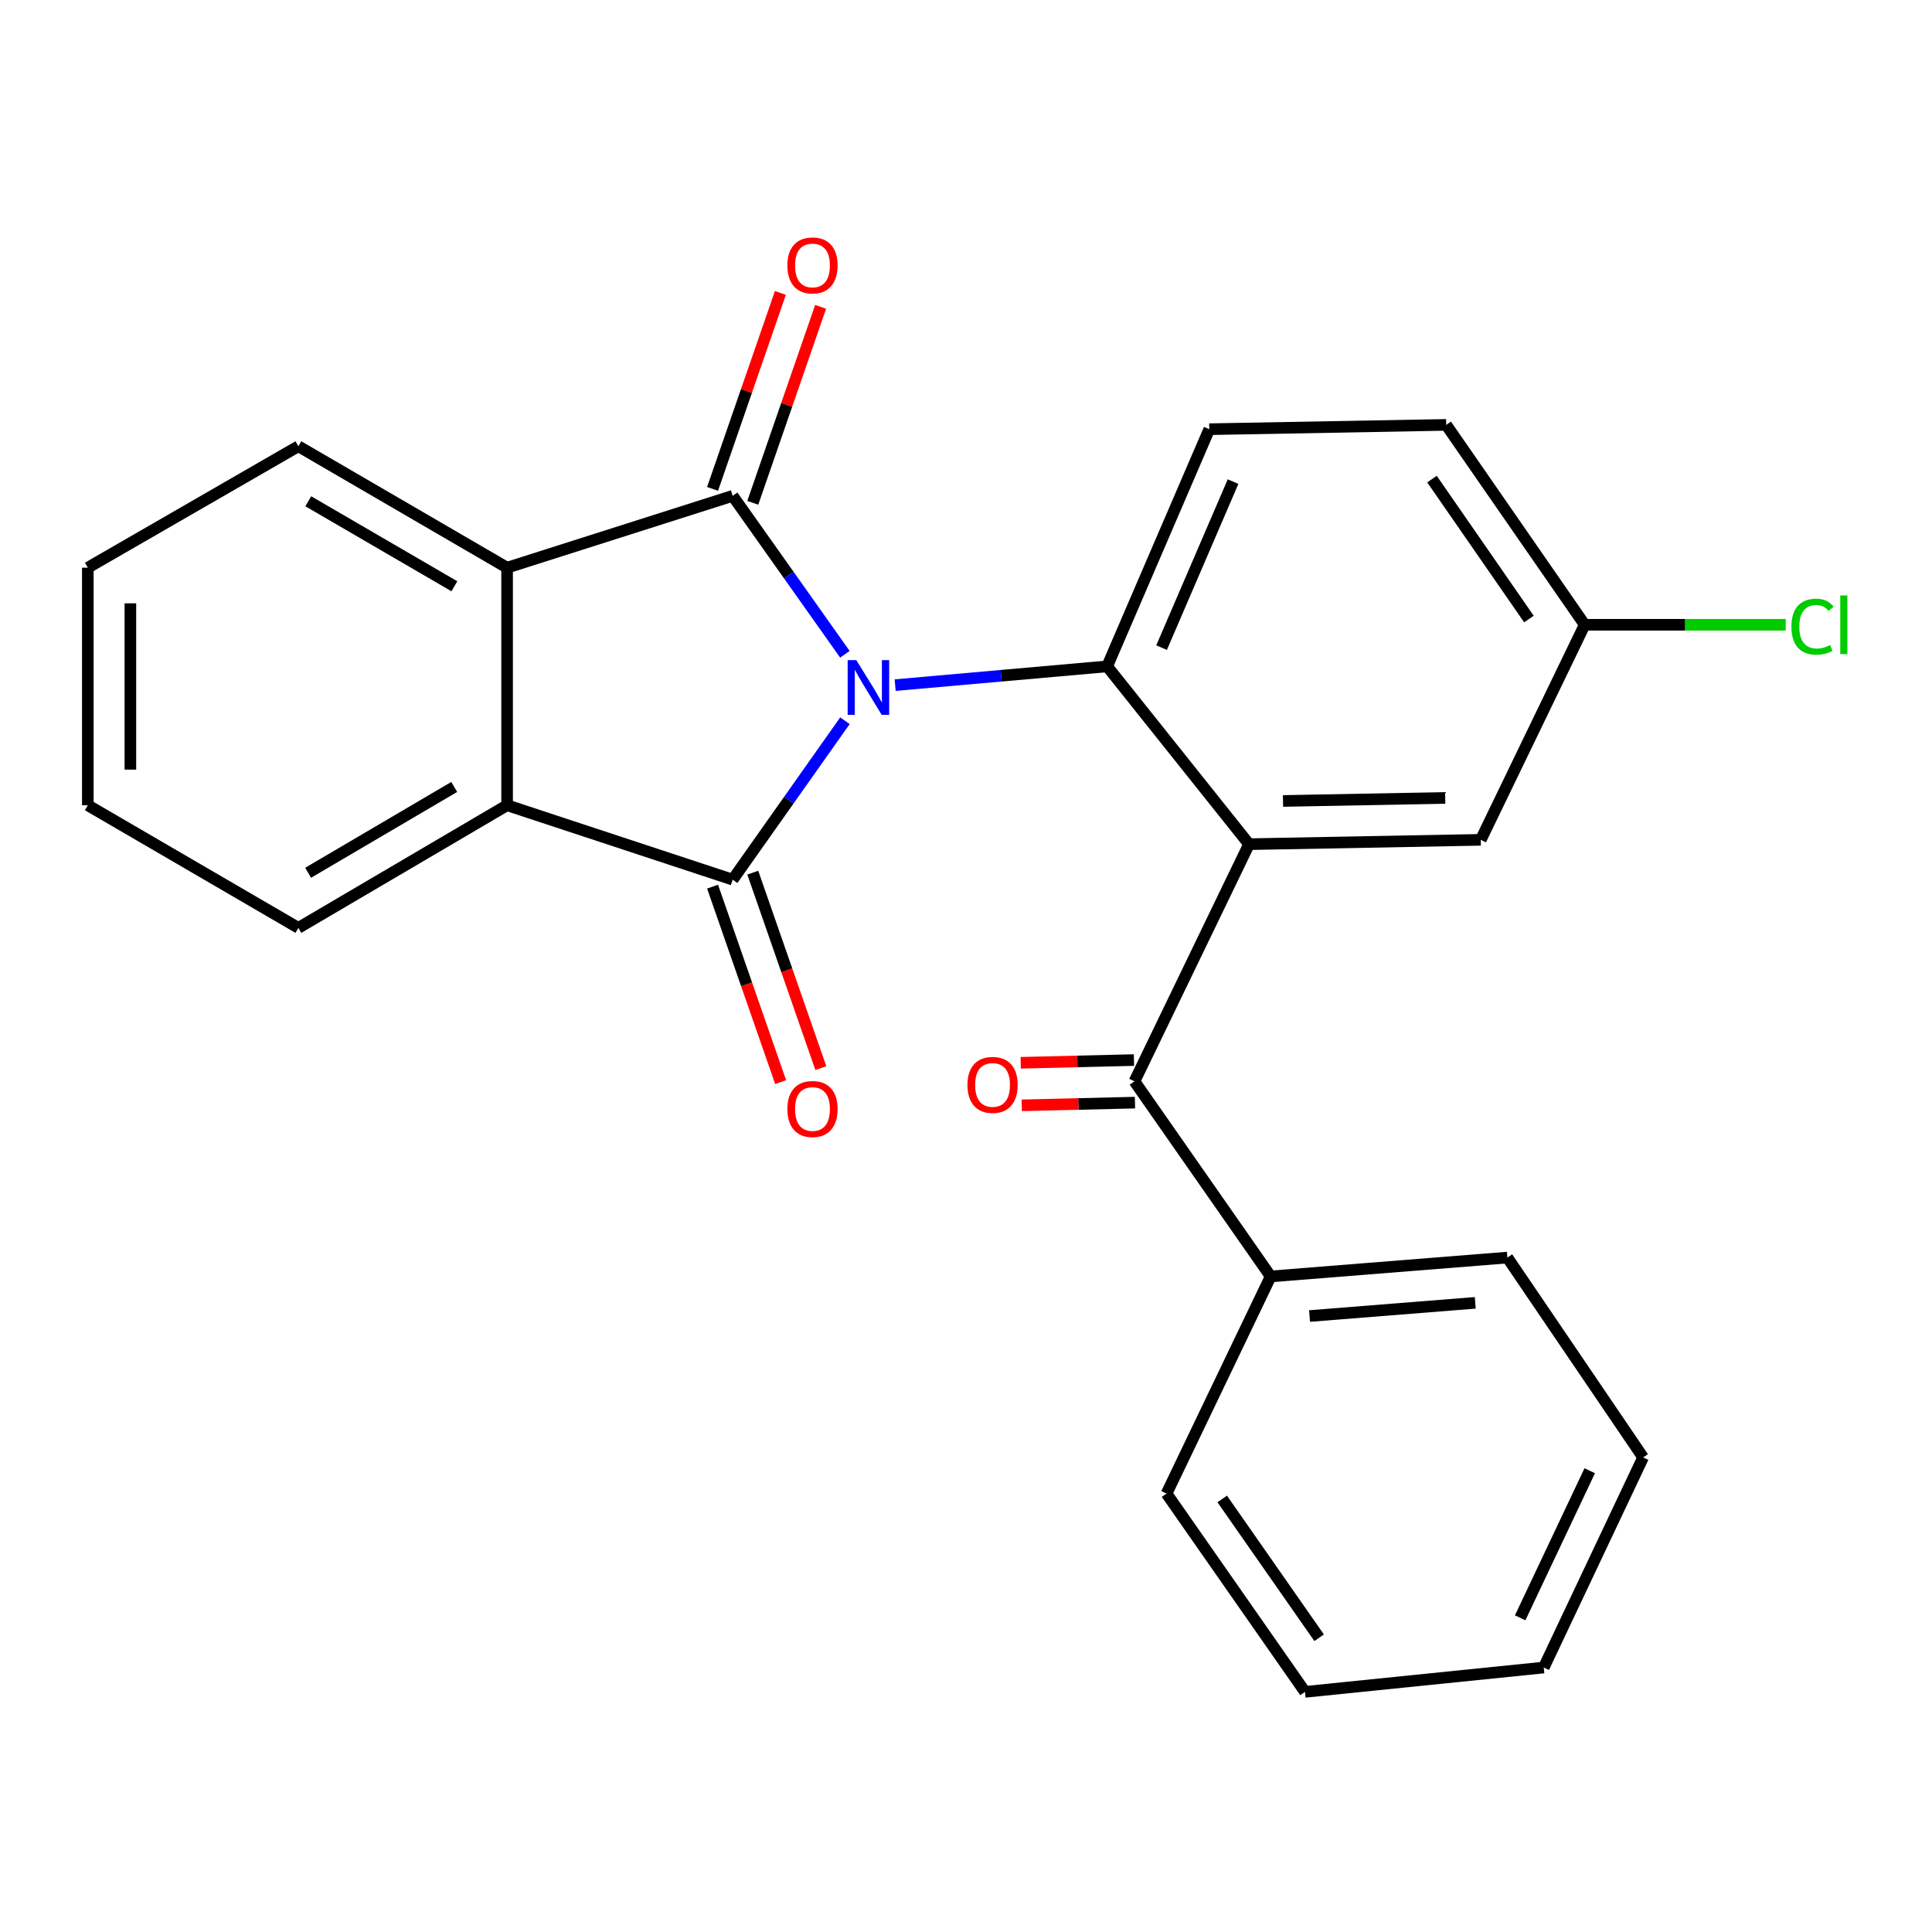 <?xml version='1.0' encoding='iso-8859-1'?>
<svg version='1.1' baseProfile='full'
              xmlns='http://www.w3.org/2000/svg'
                      xmlns:rdkit='http://www.rdkit.org/xml'
                      xmlns:xlink='http://www.w3.org/1999/xlink'
                  xml:space='preserve'
width='1000px' height='1000px' viewBox='0 0 1000 1000'>
<!-- END OF HEADER -->
<rect style='opacity:1.0;fill:#FFFFFF;stroke:none' width='1000' height='1000' x='0' y='0'> </rect>
<path class='bond-0' d='M 437.307,338.645 L 408.268,297.647' style='fill:none;fill-rule:evenodd;stroke:#0000FF;stroke-width:6px;stroke-linecap:butt;stroke-linejoin:miter;stroke-opacity:1' />
<path class='bond-0' d='M 408.268,297.647 L 379.23,256.65' style='fill:none;fill-rule:evenodd;stroke:#000000;stroke-width:6px;stroke-linecap:butt;stroke-linejoin:miter;stroke-opacity:1' />
<path class='bond-1' d='M 437.336,373.048 L 408.283,414.177' style='fill:none;fill-rule:evenodd;stroke:#0000FF;stroke-width:6px;stroke-linecap:butt;stroke-linejoin:miter;stroke-opacity:1' />
<path class='bond-1' d='M 408.283,414.177 L 379.23,455.307' style='fill:none;fill-rule:evenodd;stroke:#000000;stroke-width:6px;stroke-linecap:butt;stroke-linejoin:miter;stroke-opacity:1' />
<path class='bond-2' d='M 463.33,354.619 L 518.197,349.766' style='fill:none;fill-rule:evenodd;stroke:#0000FF;stroke-width:6px;stroke-linecap:butt;stroke-linejoin:miter;stroke-opacity:1' />
<path class='bond-2' d='M 518.197,349.766 L 573.065,344.913' style='fill:none;fill-rule:evenodd;stroke:#000000;stroke-width:6px;stroke-linecap:butt;stroke-linejoin:miter;stroke-opacity:1' />
<path class='bond-5' d='M 379.23,256.65 L 262.472,293.835' style='fill:none;fill-rule:evenodd;stroke:#000000;stroke-width:6px;stroke-linecap:butt;stroke-linejoin:miter;stroke-opacity:1' />
<path class='bond-9' d='M 389.64,260.253 L 407.194,209.541' style='fill:none;fill-rule:evenodd;stroke:#000000;stroke-width:6px;stroke-linecap:butt;stroke-linejoin:miter;stroke-opacity:1' />
<path class='bond-9' d='M 407.194,209.541 L 424.749,158.829' style='fill:none;fill-rule:evenodd;stroke:#FF0000;stroke-width:6px;stroke-linecap:butt;stroke-linejoin:miter;stroke-opacity:1' />
<path class='bond-9' d='M 368.82,253.046 L 386.374,202.334' style='fill:none;fill-rule:evenodd;stroke:#000000;stroke-width:6px;stroke-linecap:butt;stroke-linejoin:miter;stroke-opacity:1' />
<path class='bond-9' d='M 386.374,202.334 L 403.928,151.622' style='fill:none;fill-rule:evenodd;stroke:#FF0000;stroke-width:6px;stroke-linecap:butt;stroke-linejoin:miter;stroke-opacity:1' />
<path class='bond-4' d='M 379.23,455.307 L 262.472,416.799' style='fill:none;fill-rule:evenodd;stroke:#000000;stroke-width:6px;stroke-linecap:butt;stroke-linejoin:miter;stroke-opacity:1' />
<path class='bond-8' d='M 368.827,458.929 L 386.442,509.515' style='fill:none;fill-rule:evenodd;stroke:#000000;stroke-width:6px;stroke-linecap:butt;stroke-linejoin:miter;stroke-opacity:1' />
<path class='bond-8' d='M 386.442,509.515 L 404.057,560.1' style='fill:none;fill-rule:evenodd;stroke:#FF0000;stroke-width:6px;stroke-linecap:butt;stroke-linejoin:miter;stroke-opacity:1' />
<path class='bond-8' d='M 389.634,451.684 L 407.249,502.269' style='fill:none;fill-rule:evenodd;stroke:#000000;stroke-width:6px;stroke-linecap:butt;stroke-linejoin:miter;stroke-opacity:1' />
<path class='bond-8' d='M 407.249,502.269 L 424.864,552.855' style='fill:none;fill-rule:evenodd;stroke:#FF0000;stroke-width:6px;stroke-linecap:butt;stroke-linejoin:miter;stroke-opacity:1' />
<path class='bond-3' d='M 573.065,344.913 L 646.505,436.946' style='fill:none;fill-rule:evenodd;stroke:#000000;stroke-width:6px;stroke-linecap:butt;stroke-linejoin:miter;stroke-opacity:1' />
<path class='bond-7' d='M 573.065,344.913 L 625.918,222.157' style='fill:none;fill-rule:evenodd;stroke:#000000;stroke-width:6px;stroke-linecap:butt;stroke-linejoin:miter;stroke-opacity:1' />
<path class='bond-7' d='M 601.229,335.212 L 638.226,249.283' style='fill:none;fill-rule:evenodd;stroke:#000000;stroke-width:6px;stroke-linecap:butt;stroke-linejoin:miter;stroke-opacity:1' />
<path class='bond-6' d='M 646.505,436.946 L 587.202,559.703' style='fill:none;fill-rule:evenodd;stroke:#000000;stroke-width:6px;stroke-linecap:butt;stroke-linejoin:miter;stroke-opacity:1' />
<path class='bond-10' d='M 646.505,436.946 L 766.446,434.694' style='fill:none;fill-rule:evenodd;stroke:#000000;stroke-width:6px;stroke-linecap:butt;stroke-linejoin:miter;stroke-opacity:1' />
<path class='bond-10' d='M 664.083,414.58 L 748.042,413.004' style='fill:none;fill-rule:evenodd;stroke:#000000;stroke-width:6px;stroke-linecap:butt;stroke-linejoin:miter;stroke-opacity:1' />
<path class='bond-17' d='M 262.472,416.799 L 154.441,480.264' style='fill:none;fill-rule:evenodd;stroke:#000000;stroke-width:6px;stroke-linecap:butt;stroke-linejoin:miter;stroke-opacity:1' />
<path class='bond-17' d='M 235.107,407.322 L 159.485,451.748' style='fill:none;fill-rule:evenodd;stroke:#000000;stroke-width:6px;stroke-linecap:butt;stroke-linejoin:miter;stroke-opacity:1' />
<path class='bond-25' d='M 262.472,416.799 L 262.472,293.835' style='fill:none;fill-rule:evenodd;stroke:#000000;stroke-width:6px;stroke-linecap:butt;stroke-linejoin:miter;stroke-opacity:1' />
<path class='bond-16' d='M 262.472,293.835 L 154.441,230.982' style='fill:none;fill-rule:evenodd;stroke:#000000;stroke-width:6px;stroke-linecap:butt;stroke-linejoin:miter;stroke-opacity:1' />
<path class='bond-16' d='M 235.187,303.451 L 159.566,259.454' style='fill:none;fill-rule:evenodd;stroke:#000000;stroke-width:6px;stroke-linecap:butt;stroke-linejoin:miter;stroke-opacity:1' />
<path class='bond-11' d='M 586.938,548.69 L 557.63,549.393' style='fill:none;fill-rule:evenodd;stroke:#000000;stroke-width:6px;stroke-linecap:butt;stroke-linejoin:miter;stroke-opacity:1' />
<path class='bond-11' d='M 557.63,549.393 L 528.322,550.096' style='fill:none;fill-rule:evenodd;stroke:#FF0000;stroke-width:6px;stroke-linecap:butt;stroke-linejoin:miter;stroke-opacity:1' />
<path class='bond-11' d='M 587.466,570.715 L 558.158,571.419' style='fill:none;fill-rule:evenodd;stroke:#000000;stroke-width:6px;stroke-linecap:butt;stroke-linejoin:miter;stroke-opacity:1' />
<path class='bond-11' d='M 558.158,571.419 L 528.85,572.122' style='fill:none;fill-rule:evenodd;stroke:#FF0000;stroke-width:6px;stroke-linecap:butt;stroke-linejoin:miter;stroke-opacity:1' />
<path class='bond-12' d='M 587.202,559.703 L 657.693,660.684' style='fill:none;fill-rule:evenodd;stroke:#000000;stroke-width:6px;stroke-linecap:butt;stroke-linejoin:miter;stroke-opacity:1' />
<path class='bond-14' d='M 625.918,222.157 L 748.551,219.917' style='fill:none;fill-rule:evenodd;stroke:#000000;stroke-width:6px;stroke-linecap:butt;stroke-linejoin:miter;stroke-opacity:1' />
<path class='bond-26' d='M 766.446,434.694 L 820.229,323.383' style='fill:none;fill-rule:evenodd;stroke:#000000;stroke-width:6px;stroke-linecap:butt;stroke-linejoin:miter;stroke-opacity:1' />
<path class='bond-18' d='M 657.693,660.684 L 780.216,650.916' style='fill:none;fill-rule:evenodd;stroke:#000000;stroke-width:6px;stroke-linecap:butt;stroke-linejoin:miter;stroke-opacity:1' />
<path class='bond-18' d='M 677.822,681.181 L 763.589,674.344' style='fill:none;fill-rule:evenodd;stroke:#000000;stroke-width:6px;stroke-linecap:butt;stroke-linejoin:miter;stroke-opacity:1' />
<path class='bond-19' d='M 657.693,660.684 L 603.8,773.072' style='fill:none;fill-rule:evenodd;stroke:#000000;stroke-width:6px;stroke-linecap:butt;stroke-linejoin:miter;stroke-opacity:1' />
<path class='bond-13' d='M 820.229,323.383 L 748.551,219.917' style='fill:none;fill-rule:evenodd;stroke:#000000;stroke-width:6px;stroke-linecap:butt;stroke-linejoin:miter;stroke-opacity:1' />
<path class='bond-13' d='M 791.367,320.409 L 741.192,247.983' style='fill:none;fill-rule:evenodd;stroke:#000000;stroke-width:6px;stroke-linecap:butt;stroke-linejoin:miter;stroke-opacity:1' />
<path class='bond-15' d='M 820.229,323.383 L 872.256,323.383' style='fill:none;fill-rule:evenodd;stroke:#000000;stroke-width:6px;stroke-linecap:butt;stroke-linejoin:miter;stroke-opacity:1' />
<path class='bond-15' d='M 872.256,323.383 L 924.283,323.383' style='fill:none;fill-rule:evenodd;stroke:#00CC00;stroke-width:6px;stroke-linecap:butt;stroke-linejoin:miter;stroke-opacity:1' />
<path class='bond-20' d='M 154.441,230.982 L 45.455,293.835' style='fill:none;fill-rule:evenodd;stroke:#000000;stroke-width:6px;stroke-linecap:butt;stroke-linejoin:miter;stroke-opacity:1' />
<path class='bond-21' d='M 154.441,480.264 L 45.455,416.799' style='fill:none;fill-rule:evenodd;stroke:#000000;stroke-width:6px;stroke-linecap:butt;stroke-linejoin:miter;stroke-opacity:1' />
<path class='bond-22' d='M 780.216,650.916 L 850.475,754.357' style='fill:none;fill-rule:evenodd;stroke:#000000;stroke-width:6px;stroke-linecap:butt;stroke-linejoin:miter;stroke-opacity:1' />
<path class='bond-23' d='M 603.8,773.072 L 675.466,875.706' style='fill:none;fill-rule:evenodd;stroke:#000000;stroke-width:6px;stroke-linecap:butt;stroke-linejoin:miter;stroke-opacity:1' />
<path class='bond-23' d='M 632.614,775.854 L 682.78,847.697' style='fill:none;fill-rule:evenodd;stroke:#000000;stroke-width:6px;stroke-linecap:butt;stroke-linejoin:miter;stroke-opacity:1' />
<path class='bond-27' d='M 45.455,293.835 L 45.455,416.799' style='fill:none;fill-rule:evenodd;stroke:#000000;stroke-width:6px;stroke-linecap:butt;stroke-linejoin:miter;stroke-opacity:1' />
<path class='bond-27' d='M 67.487,312.28 L 67.487,398.355' style='fill:none;fill-rule:evenodd;stroke:#000000;stroke-width:6px;stroke-linecap:butt;stroke-linejoin:miter;stroke-opacity:1' />
<path class='bond-28' d='M 850.475,754.357 L 799.042,863.111' style='fill:none;fill-rule:evenodd;stroke:#000000;stroke-width:6px;stroke-linecap:butt;stroke-linejoin:miter;stroke-opacity:1' />
<path class='bond-28' d='M 822.843,761.251 L 786.84,837.378' style='fill:none;fill-rule:evenodd;stroke:#000000;stroke-width:6px;stroke-linecap:butt;stroke-linejoin:miter;stroke-opacity:1' />
<path class='bond-24' d='M 675.466,875.706 L 799.042,863.111' style='fill:none;fill-rule:evenodd;stroke:#000000;stroke-width:6px;stroke-linecap:butt;stroke-linejoin:miter;stroke-opacity:1' />
<path  class='atom-0' d='M 443.229 341.683
L 452.509 356.683
Q 453.429 358.163, 454.909 360.843
Q 456.389 363.523, 456.469 363.683
L 456.469 341.683
L 460.229 341.683
L 460.229 370.003
L 456.349 370.003
L 446.389 353.603
Q 445.229 351.683, 443.989 349.483
Q 442.789 347.283, 442.429 346.603
L 442.429 370.003
L 438.749 370.003
L 438.749 341.683
L 443.229 341.683
' fill='#0000FF'/>
<path  class='atom-9' d='M 407.541 574.018
Q 407.541 567.218, 410.901 563.418
Q 414.261 559.618, 420.541 559.618
Q 426.821 559.618, 430.181 563.418
Q 433.541 567.218, 433.541 574.018
Q 433.541 580.898, 430.141 584.818
Q 426.741 588.698, 420.541 588.698
Q 414.301 588.698, 410.901 584.818
Q 407.541 580.938, 407.541 574.018
M 420.541 585.498
Q 424.861 585.498, 427.181 582.618
Q 429.541 579.698, 429.541 574.018
Q 429.541 568.458, 427.181 565.658
Q 424.861 562.818, 420.541 562.818
Q 416.221 562.818, 413.861 565.618
Q 411.541 568.418, 411.541 574.018
Q 411.541 579.738, 413.861 582.618
Q 416.221 585.498, 420.541 585.498
' fill='#FF0000'/>
<path  class='atom-10' d='M 407.541 137.388
Q 407.541 130.588, 410.901 126.788
Q 414.261 122.988, 420.541 122.988
Q 426.821 122.988, 430.181 126.788
Q 433.541 130.588, 433.541 137.388
Q 433.541 144.268, 430.141 148.188
Q 426.741 152.068, 420.541 152.068
Q 414.301 152.068, 410.901 148.188
Q 407.541 144.308, 407.541 137.388
M 420.541 148.868
Q 424.861 148.868, 427.181 145.988
Q 429.541 143.068, 429.541 137.388
Q 429.541 131.828, 427.181 129.028
Q 424.861 126.188, 420.541 126.188
Q 416.221 126.188, 413.861 128.988
Q 411.541 131.788, 411.541 137.388
Q 411.541 143.108, 413.861 145.988
Q 416.221 148.868, 420.541 148.868
' fill='#FF0000'/>
<path  class='atom-12' d='M 500.749 561.545
Q 500.749 554.745, 504.109 550.945
Q 507.469 547.145, 513.749 547.145
Q 520.029 547.145, 523.389 550.945
Q 526.749 554.745, 526.749 561.545
Q 526.749 568.425, 523.349 572.345
Q 519.949 576.225, 513.749 576.225
Q 507.509 576.225, 504.109 572.345
Q 500.749 568.465, 500.749 561.545
M 513.749 573.025
Q 518.069 573.025, 520.389 570.145
Q 522.749 567.225, 522.749 561.545
Q 522.749 555.985, 520.389 553.185
Q 518.069 550.345, 513.749 550.345
Q 509.429 550.345, 507.069 553.145
Q 504.749 555.945, 504.749 561.545
Q 504.749 567.265, 507.069 570.145
Q 509.429 573.025, 513.749 573.025
' fill='#FF0000'/>
<path  class='atom-16' d='M 927.231 324.363
Q 927.231 317.323, 930.511 313.643
Q 933.831 309.923, 940.111 309.923
Q 945.951 309.923, 949.071 314.043
L 946.431 316.203
Q 944.151 313.203, 940.111 313.203
Q 935.831 313.203, 933.551 316.083
Q 931.311 318.923, 931.311 324.363
Q 931.311 329.963, 933.631 332.843
Q 935.991 335.723, 940.551 335.723
Q 943.671 335.723, 947.311 333.843
L 948.431 336.843
Q 946.951 337.803, 944.711 338.363
Q 942.471 338.923, 939.991 338.923
Q 933.831 338.923, 930.511 335.163
Q 927.231 331.403, 927.231 324.363
' fill='#00CC00'/>
<path  class='atom-16' d='M 952.511 308.203
L 956.191 308.203
L 956.191 338.563
L 952.511 338.563
L 952.511 308.203
' fill='#00CC00'/>
</svg>
